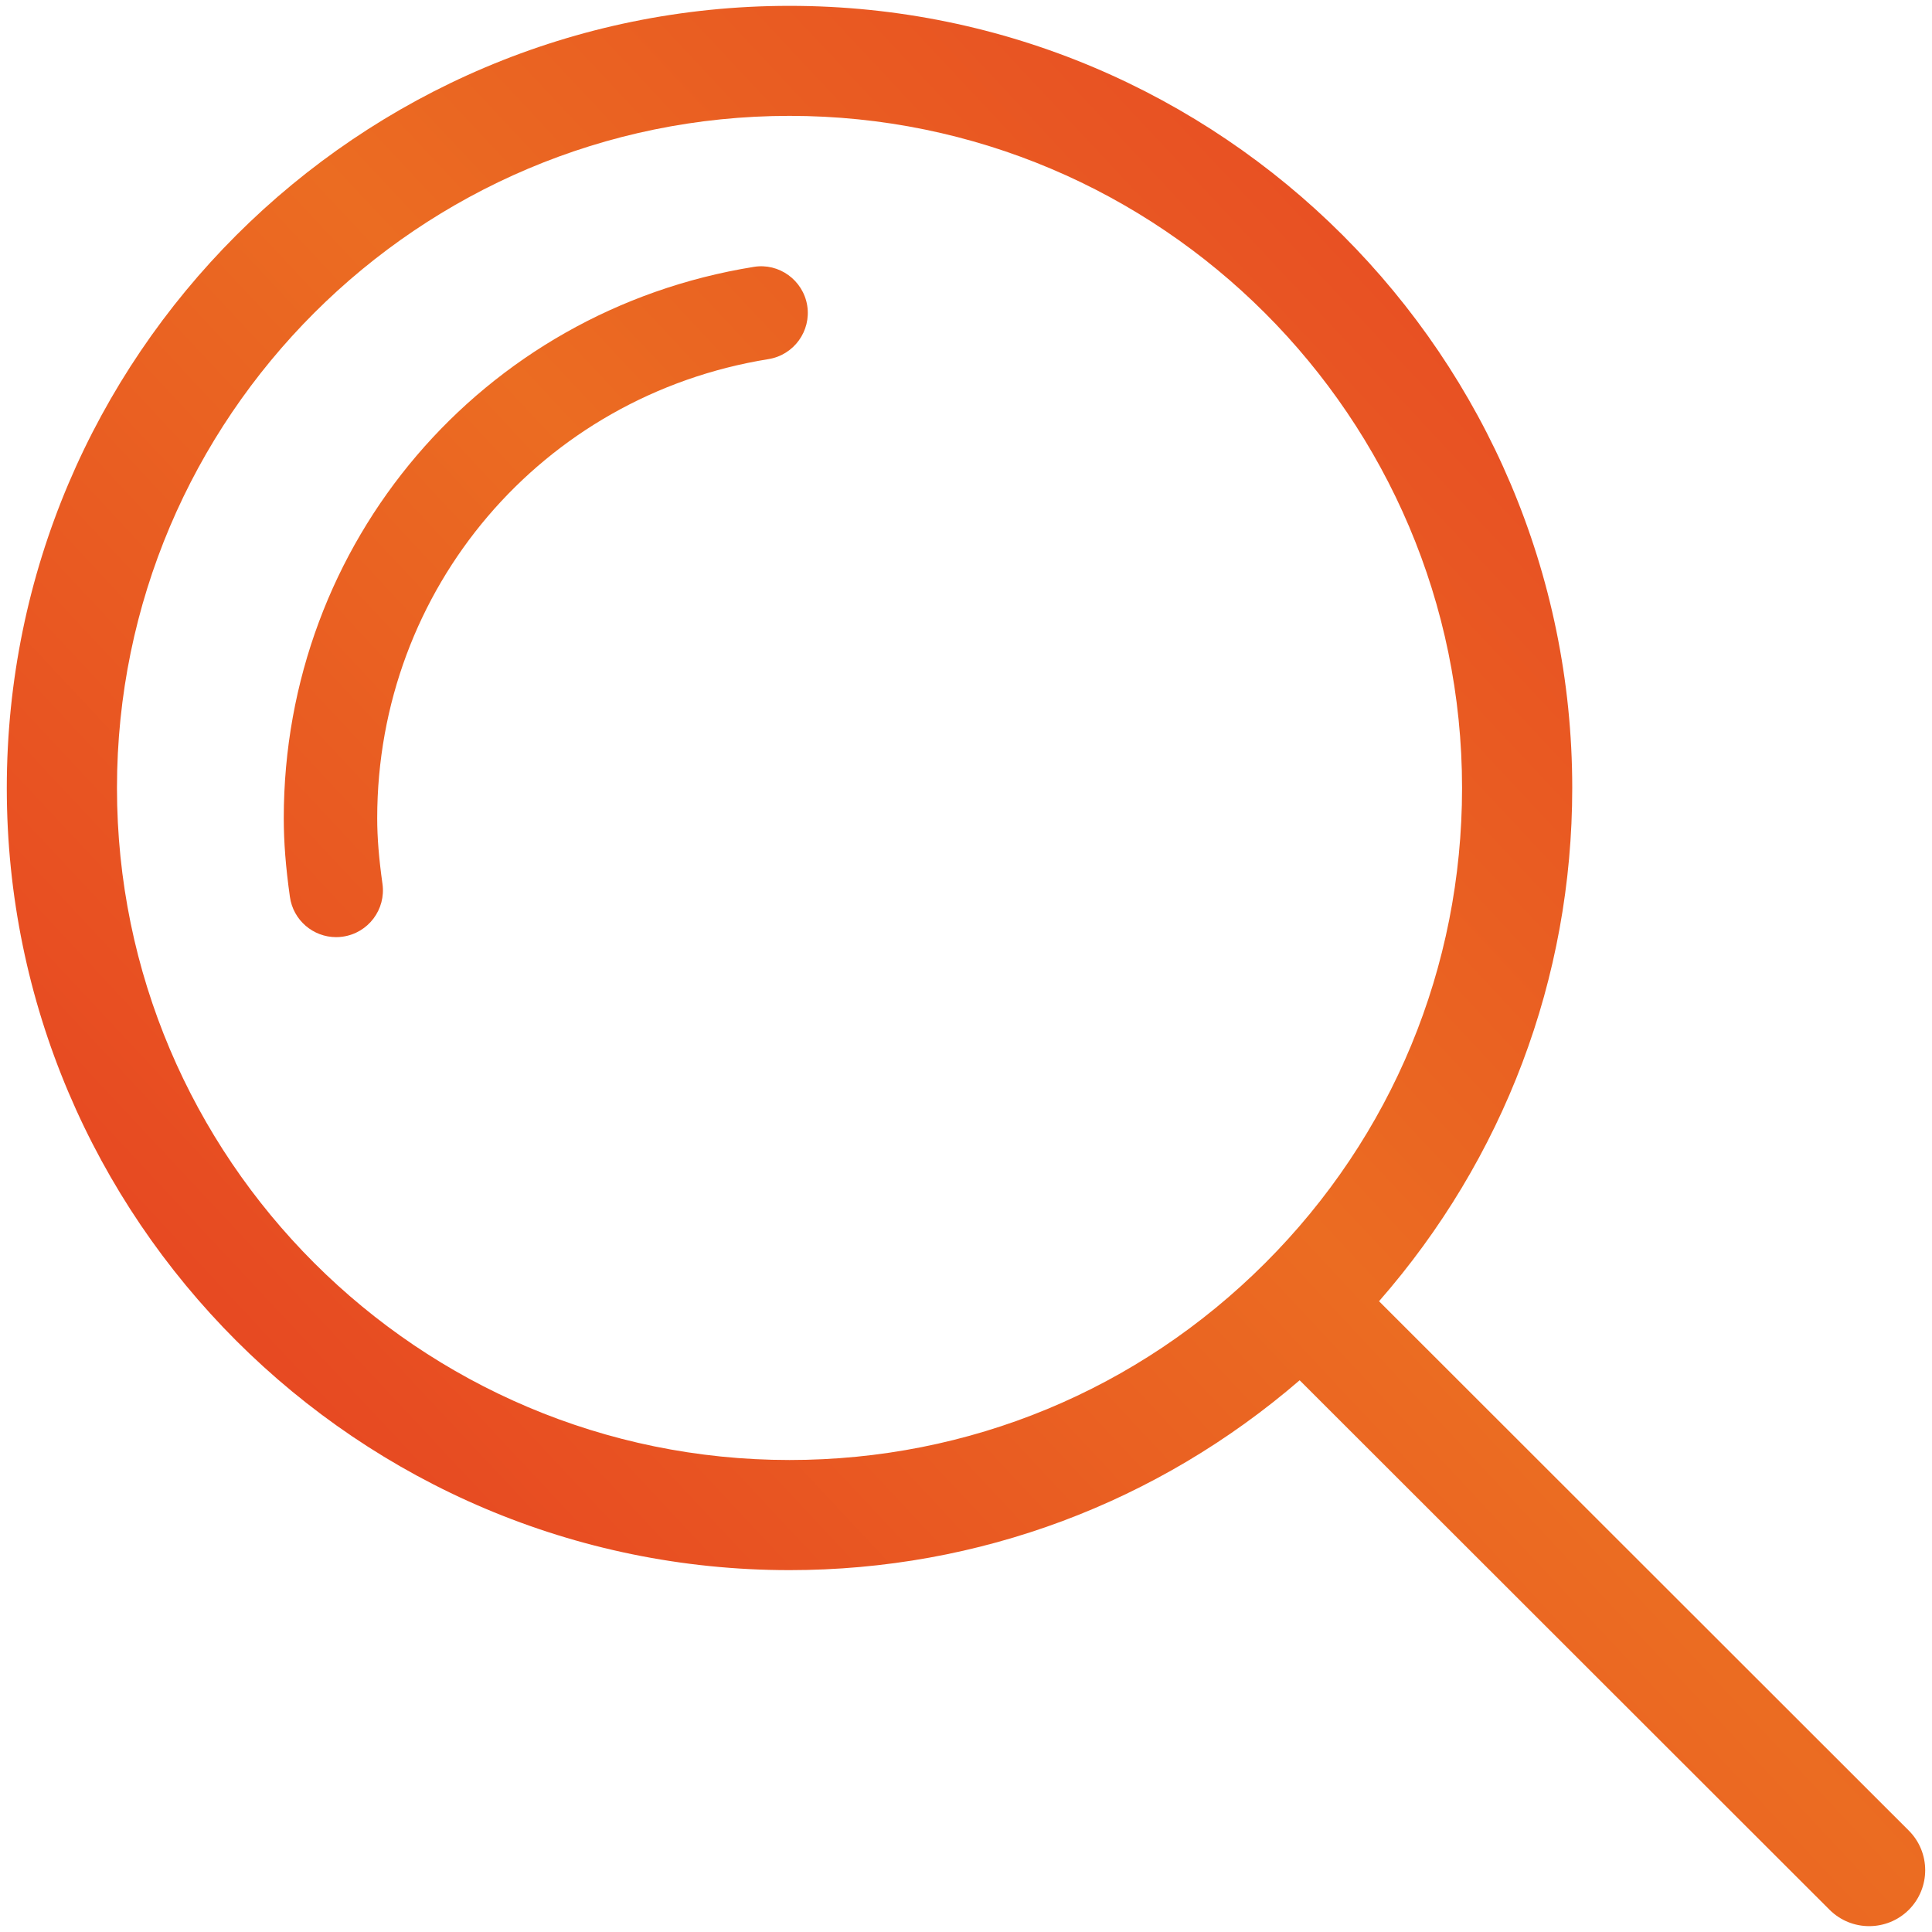 <?xml version="1.0" encoding="utf-8"?>
<!-- Generator: Adobe Illustrator 21.0.0, SVG Export Plug-In . SVG Version: 6.00 Build 0)  -->
<svg version="1.1" id="Warstwa_1" xmlns="http://www.w3.org/2000/svg" xmlns:xlink="http://www.w3.org/1999/xlink" x="0px" y="0px"
	 width="33px" height="33px" viewBox="0 0 33 33" style="enable-background:new 0 0 33 33;" xml:space="preserve">
<style type="text/css">
	.st0{fill-rule:evenodd;clip-rule:evenodd;fill:url(#SVGID_1_);}
</style>
<g>
	<linearGradient id="SVGID_1_" gradientUnits="userSpaceOnUse" x1="32.679" y1="4.883" x2="5.787" y2="30.038">
		<stop  offset="0" style="stop-color:#E64223"/>
		<stop  offset="0.503" style="stop-color:#EB6C22"/>
		<stop  offset="1" style="stop-color:#E64122"/>
	</linearGradient>
	<path class="st0" d="M32.604,32.621C32.417,32.807,32.172,32.9,31.927,32.9c-0.245,0-0.489-0.093-0.676-0.279
		l-9.052-9.045c-2.425,2.091-5.478,3.243-8.713,3.243c-7.372,0-13.37-5.993-13.37-13.359
		C0.116,6.093,6.114,0.1,13.486,0.1c7.371,0,13.369,5.993,13.369,13.359c0,3.26-1.173,6.335-3.3,8.767
		l9.049,9.042C32.977,31.642,32.977,32.247,32.604,32.621z M24.973,13.459
		c0-6.33-5.153-11.48-11.487-11.48c-6.335,0-11.488,5.15-11.488,11.48
		c0,6.329,5.153,11.479,11.488,11.479c3.068,0,5.953-1.195,8.123-3.363
		C23.778,19.408,24.973,16.525,24.973,13.459z M13.126,6.134c-3.872,0.624-6.683,3.922-6.683,7.842
		c0,0.331,0.029,0.687,0.09,1.122c0.061,0.436-0.243,0.84-0.68,0.901
		c-0.037,0.006-0.075,0.008-0.112,0.008c-0.391,0-0.733-0.288-0.789-0.687
		c-0.072-0.51-0.105-0.937-0.105-1.344c0-4.708,3.376-8.668,8.026-9.417
		c0.432-0.073,0.845,0.226,0.915,0.661C13.857,5.654,13.561,6.064,13.126,6.134z"/>
</g>
</svg>
